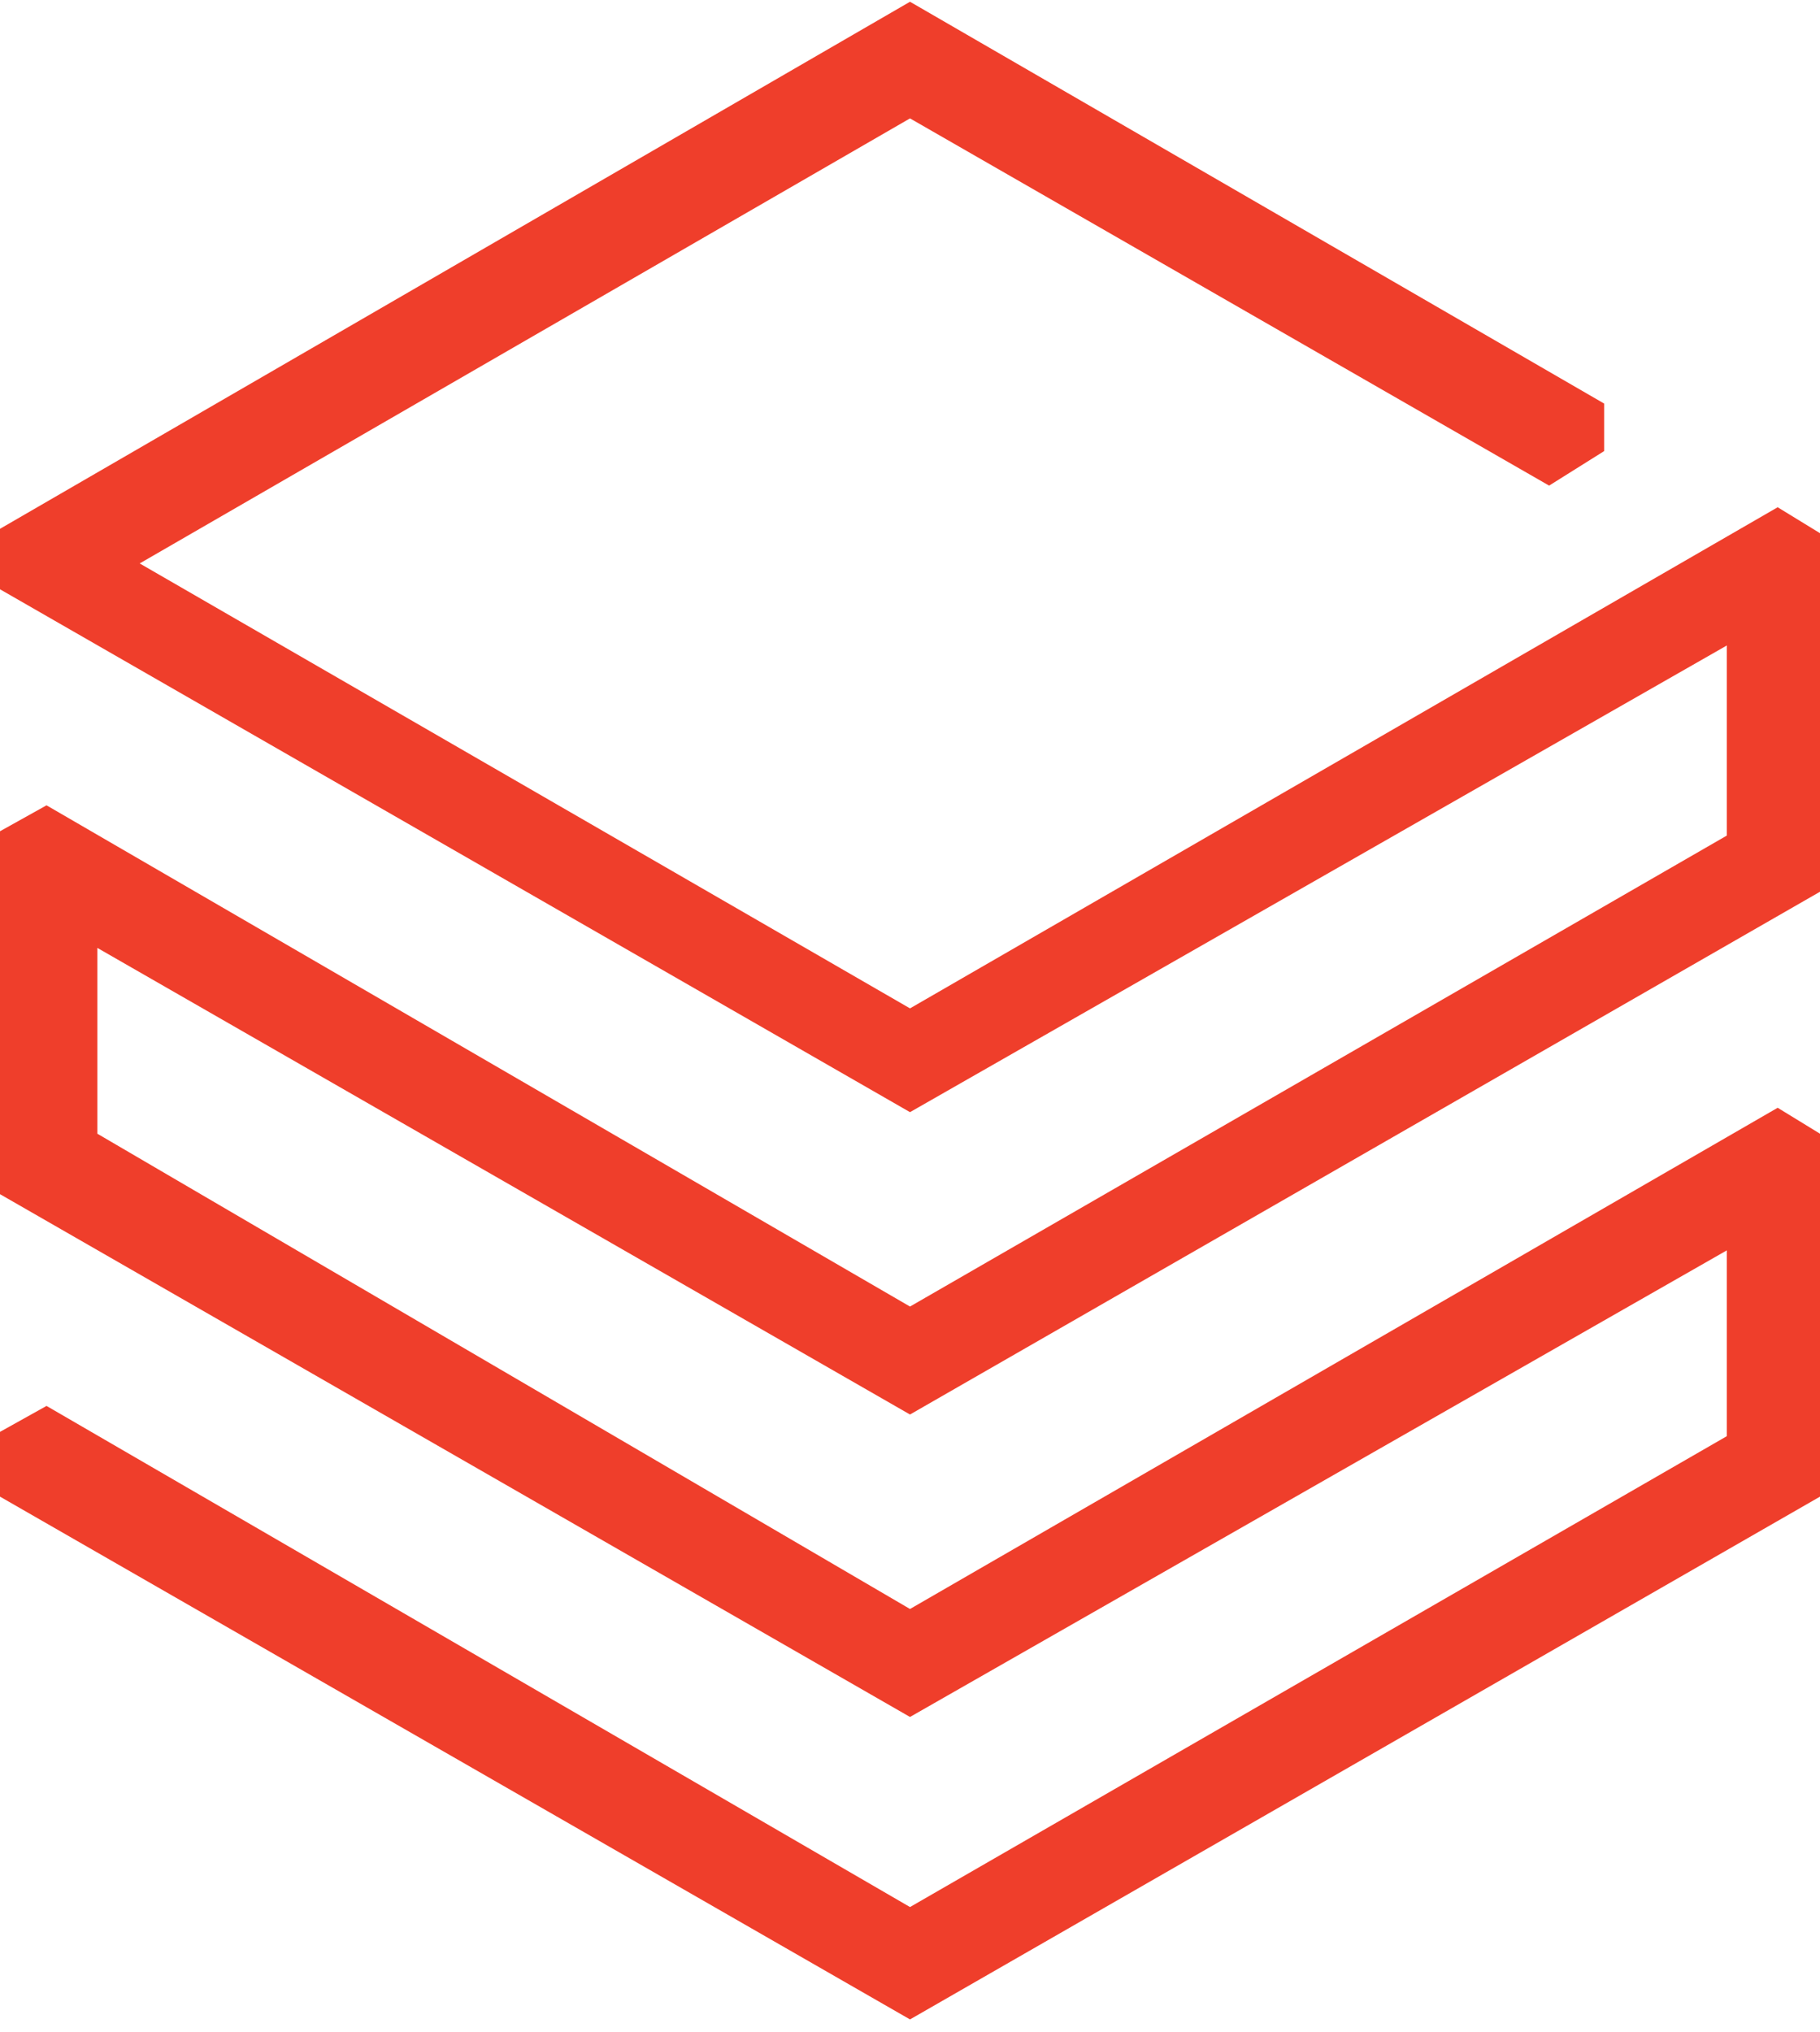 <svg viewBox="0 0 129 144" fill="none" xmlns="http://www.w3.org/2000/svg">
<path d="M0 37.479V41.765L64.5 78.823L122.397 45.747V59.219L64.5 92.6L3.298 57.076L0 58.915V84.636L64.5 121.688L122.397 88.618V101.786L64.5 135.16L3.298 99.643L0 101.482V106.072L64.5 143.124L129 106.072V80.351L126 78.512L64.5 114.035L6.901 80.351V67.182L64.5 100.252L129 63.201V37.79L126 35.951L64.5 71.468L9.901 39.933L64.5 8.391L109.8 34.417L113.701 31.97V28.603L64.5 0.124L0 37.479Z" fill="#EF3E2B"/>
</svg>
